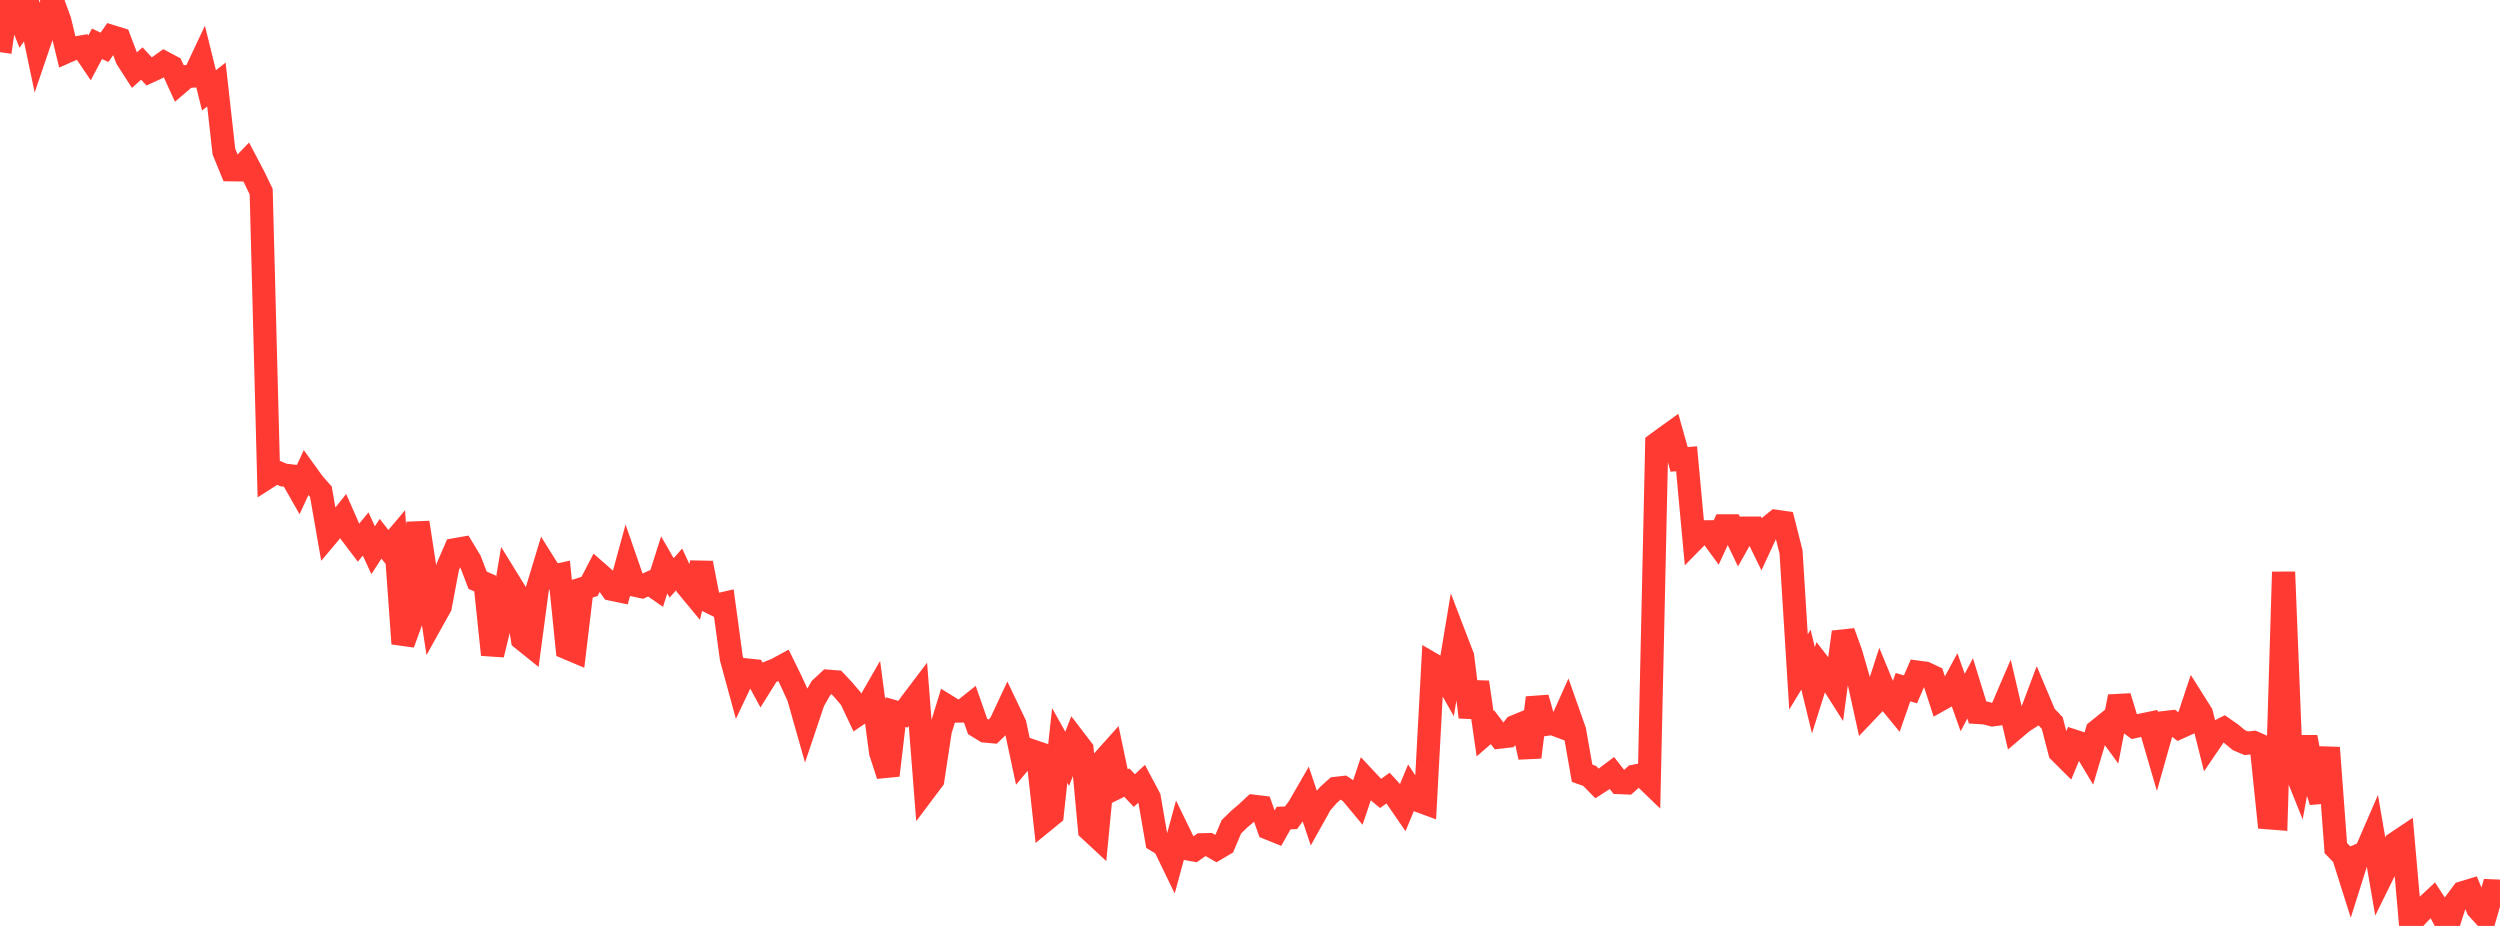 <?xml version="1.0" standalone="no"?>
<!DOCTYPE svg PUBLIC "-//W3C//DTD SVG 1.1//EN" "http://www.w3.org/Graphics/SVG/1.1/DTD/svg11.dtd">

<svg width="135" height="50" viewBox="0 0 135 50" preserveAspectRatio="none" 
  xmlns="http://www.w3.org/2000/svg"
  xmlns:xlink="http://www.w3.org/1999/xlink">


<polyline points="0.0, 2.817 0.403, 0.0 0.806, 0.269 1.209, 1.282 1.612, 0.715 2.015, 2.636 2.418, 1.453 2.821, 0.007 3.224, 1.108 3.627, 2.776 4.03, 2.598 4.433, 2.529 4.836, 3.125 5.239, 2.364 5.642, 2.557 6.045, 1.977 6.448, 2.102 6.851, 3.164 7.254, 3.793 7.657, 3.431 8.06, 3.862 8.463, 3.676 8.866, 3.388 9.269, 3.602 9.672, 4.481 10.075, 4.137 10.478, 4.104 10.881, 3.248 11.284, 4.88 11.687, 4.564 12.09, 8.185 12.493, 9.169 12.896, 9.174 13.299, 8.754 13.701, 9.518 14.104, 10.349 14.507, 25.736 14.91, 25.479 15.313, 25.65 15.716, 25.697 16.119, 26.405 16.522, 25.537 16.925, 26.095 17.328, 26.552 17.731, 28.857 18.134, 28.379 18.537, 27.873 18.94, 28.791 19.343, 29.323 19.746, 28.835 20.149, 29.713 20.552, 29.093 20.955, 29.607 21.358, 29.13 21.761, 34.756 22.164, 33.647 22.567, 28.216 22.97, 30.837 23.373, 33.475 23.776, 32.751 24.179, 30.614 24.582, 29.682 24.985, 29.611 25.388, 30.279 25.791, 31.333 26.194, 31.509 26.597, 35.354 27.0, 33.693 27.403, 31.281 27.806, 31.934 28.209, 34.509 28.612, 34.833 29.015, 31.811 29.418, 30.478 29.821, 31.122 30.224, 31.034 30.627, 34.991 31.03, 35.161 31.433, 31.794 31.836, 31.666 32.239, 30.891 32.642, 31.244 33.045, 31.821 33.448, 31.906 33.851, 30.432 34.254, 31.594 34.657, 31.68 35.06, 31.494 35.463, 31.774 35.866, 30.505 36.269, 31.205 36.672, 30.75 37.075, 31.623 37.478, 32.108 37.881, 30.402 38.284, 32.48 38.687, 32.678 39.09, 32.586 39.493, 35.55 39.896, 37.026 40.299, 36.174 40.701, 36.216 41.104, 36.961 41.507, 36.316 41.91, 36.158 42.313, 35.939 42.716, 36.759 43.119, 37.642 43.522, 39.064 43.925, 37.866 44.328, 37.164 44.731, 36.787 45.134, 36.819 45.537, 37.249 45.94, 37.72 46.343, 38.57 46.746, 38.296 47.149, 37.595 47.552, 40.625 47.955, 41.868 48.358, 38.452 48.761, 38.568 49.164, 38.005 49.567, 37.473 49.97, 42.645 50.373, 42.108 50.776, 39.457 51.179, 38.149 51.582, 38.398 51.985, 38.395 52.388, 38.074 52.791, 39.228 53.194, 39.475 53.597, 39.513 54.0, 39.123 54.403, 38.263 54.806, 39.107 55.209, 40.99 55.612, 40.508 56.015, 40.645 56.418, 44.308 56.821, 43.979 57.224, 40.255 57.627, 40.978 58.03, 39.94 58.433, 40.467 58.836, 44.807 59.239, 45.181 59.642, 40.995 60.045, 40.544 60.448, 42.46 60.851, 42.261 61.254, 42.692 61.657, 42.316 62.06, 43.073 62.463, 45.4 62.866, 45.646 63.269, 46.477 63.672, 44.997 64.075, 45.827 64.478, 45.9 64.881, 45.617 65.284, 45.609 65.687, 45.841 66.09, 45.601 66.493, 44.648 66.896, 44.253 67.299, 43.91 67.701, 43.537 68.104, 43.586 68.507, 44.729 68.91, 44.892 69.313, 44.176 69.716, 44.159 70.119, 43.612 70.522, 42.914 70.925, 44.117 71.328, 43.396 71.731, 42.933 72.134, 42.572 72.537, 42.526 72.94, 42.794 73.343, 43.278 73.746, 42.08 74.149, 42.511 74.552, 42.845 74.955, 42.557 75.358, 42.997 75.761, 43.582 76.164, 42.608 76.567, 43.22 76.97, 43.368 77.373, 35.883 77.776, 36.116 78.179, 36.828 78.582, 34.408 78.985, 35.459 79.388, 38.725 79.791, 36.839 80.194, 39.624 80.597, 39.274 81.0, 39.804 81.403, 39.756 81.806, 39.231 82.209, 39.066 82.612, 40.888 83.015, 37.68 83.418, 39.124 83.821, 39.068 84.224, 39.219 84.627, 38.32 85.03, 39.462 85.433, 41.754 85.836, 41.897 86.239, 42.307 86.642, 42.047 87.045, 41.746 87.448, 42.261 87.851, 42.277 88.254, 41.915 88.657, 41.837 89.06, 42.225 89.463, 23.959 89.866, 23.662 90.269, 23.373 90.672, 24.807 91.075, 24.773 91.478, 29.13 91.881, 28.72 92.284, 28.716 92.687, 29.267 93.09, 28.394 93.493, 28.394 93.896, 29.235 94.299, 28.519 94.701, 28.518 95.104, 29.346 95.507, 28.476 95.91, 28.151 96.313, 28.21 96.716, 29.801 97.119, 36.284 97.522, 35.618 97.925, 37.277 98.328, 35.996 98.731, 36.515 99.134, 37.151 99.537, 34.132 99.94, 35.241 100.343, 36.63 100.746, 38.461 101.149, 38.037 101.552, 36.791 101.955, 37.767 102.358, 38.26 102.761, 37.107 103.164, 37.225 103.567, 36.297 103.97, 36.351 104.373, 36.542 104.776, 37.781 105.179, 37.554 105.582, 36.807 105.985, 37.937 106.388, 37.171 106.791, 38.473 107.194, 38.499 107.597, 38.603 108.0, 38.549 108.403, 37.611 108.806, 39.333 109.209, 38.99 109.612, 38.73 110.015, 37.66 110.418, 38.617 110.821, 39.043 111.224, 40.596 111.627, 40.998 112.03, 40.028 112.433, 40.16 112.836, 40.831 113.239, 39.477 113.642, 39.152 114.045, 39.704 114.448, 37.615 114.851, 38.94 115.254, 39.238 115.657, 39.148 116.06, 39.065 116.463, 40.447 116.866, 39.02 117.269, 38.974 117.672, 39.288 118.075, 39.107 118.478, 37.896 118.881, 38.536 119.284, 40.147 119.687, 39.553 120.09, 39.348 120.493, 39.63 120.896, 39.966 121.299, 40.137 121.701, 40.092 122.104, 40.27 122.507, 44.162 122.91, 44.194 123.313, 30.886 123.716, 41.006 124.119, 42.01 124.522, 39.804 124.925, 42.008 125.328, 43.283 125.731, 40.377 126.134, 45.797 126.537, 46.209 126.94, 47.482 127.343, 46.202 127.746, 46.028 128.149, 45.099 128.552, 47.441 128.955, 46.622 129.358, 45.535 129.761, 45.265 130.164, 49.842 130.567, 49.394 130.97, 48.989 131.373, 48.614 131.776, 49.232 132.179, 50.0 132.582, 48.749 132.985, 48.208 133.388, 48.086 133.791, 49.056 134.194, 49.497 134.597, 48.107 135.0, 48.123" fill="none" stroke="#ff3a33" stroke-width="1.25"/>

</svg>